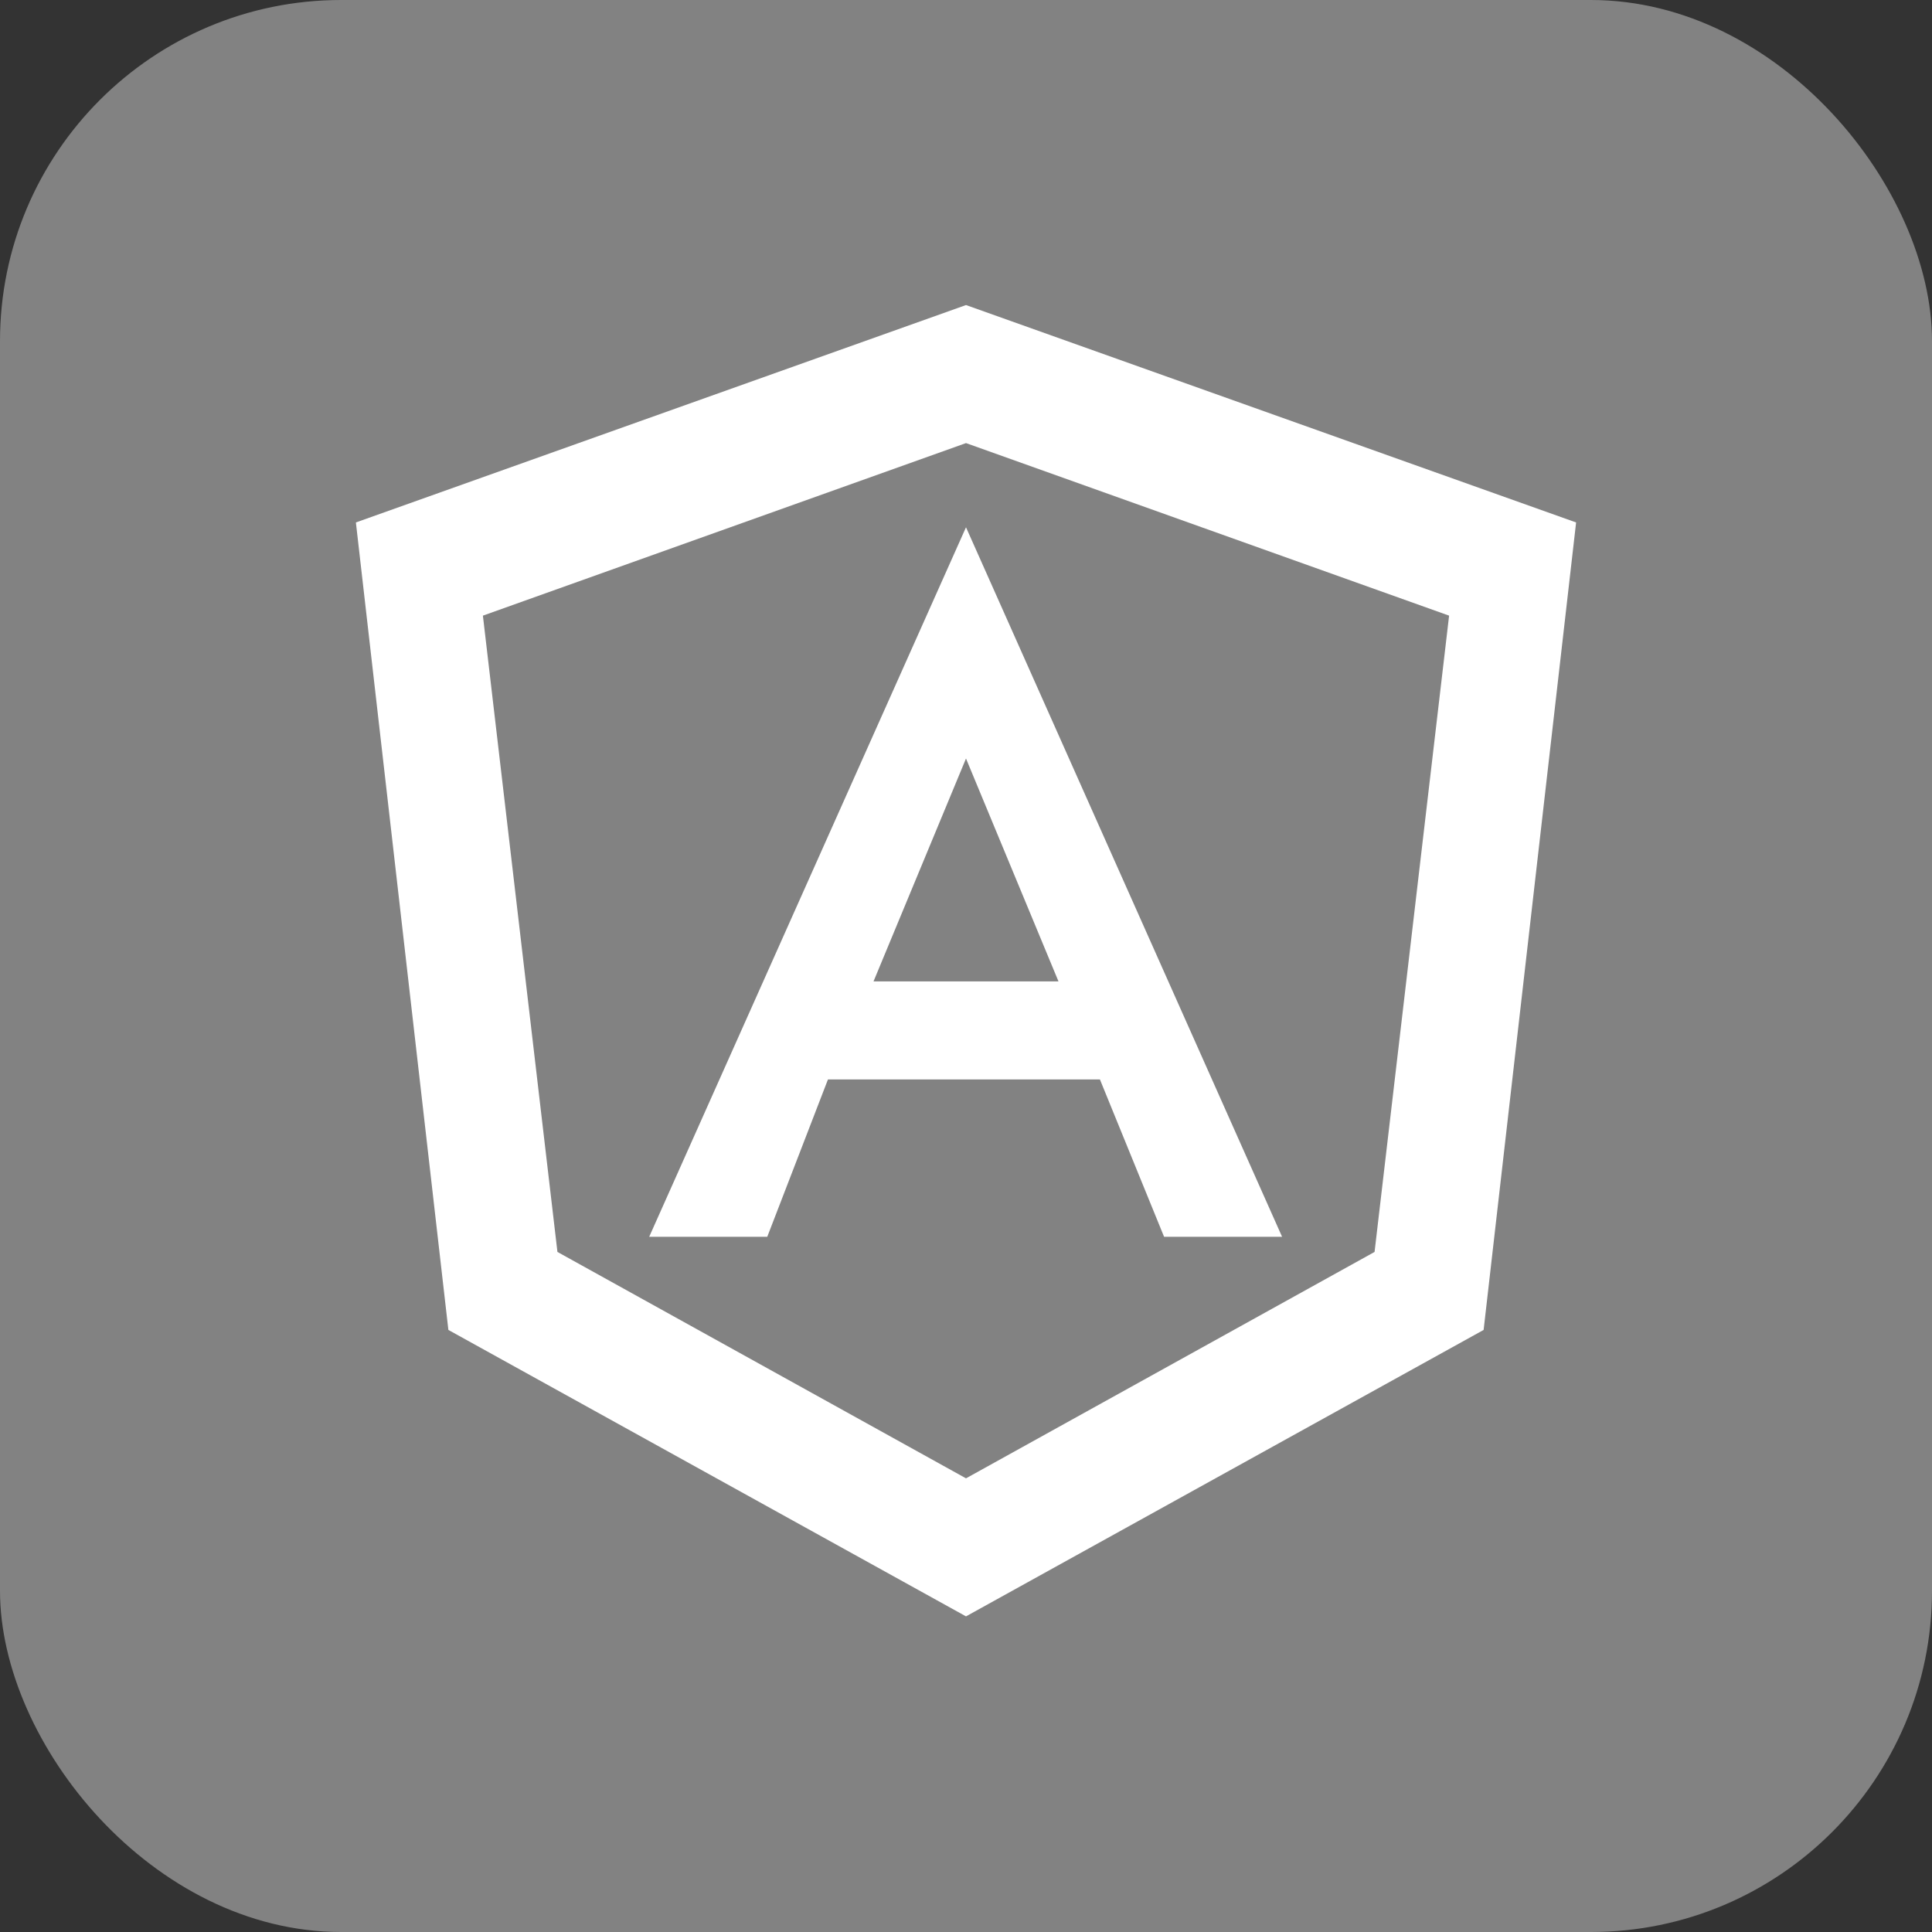 <svg width="38" height="38" viewBox="0 0 38 38" fill="none" xmlns="http://www.w3.org/2000/svg">
<rect x="0" y="0" width="38" height="38" fill="#333333" stroke="none"/>
<rect width="38" height="38" rx="6.71" fill="#828282"/>
<path d="M19 6L31 10.276L29.181 26.158L19 31.792L8.819 26.158L7 10.276L19 6ZM19 8.715L9.498 12.109L10.964 24.624L19 29.077L27.036 24.624L28.502 12.109L19 8.715ZM19 10.371L25.217 24.326H22.896L21.634 21.231H16.285L15.091 24.326H12.769L19 10.371ZM20.819 19.303L19 14.919L17.181 19.303H20.819Z" fill="white"/>
</svg>
